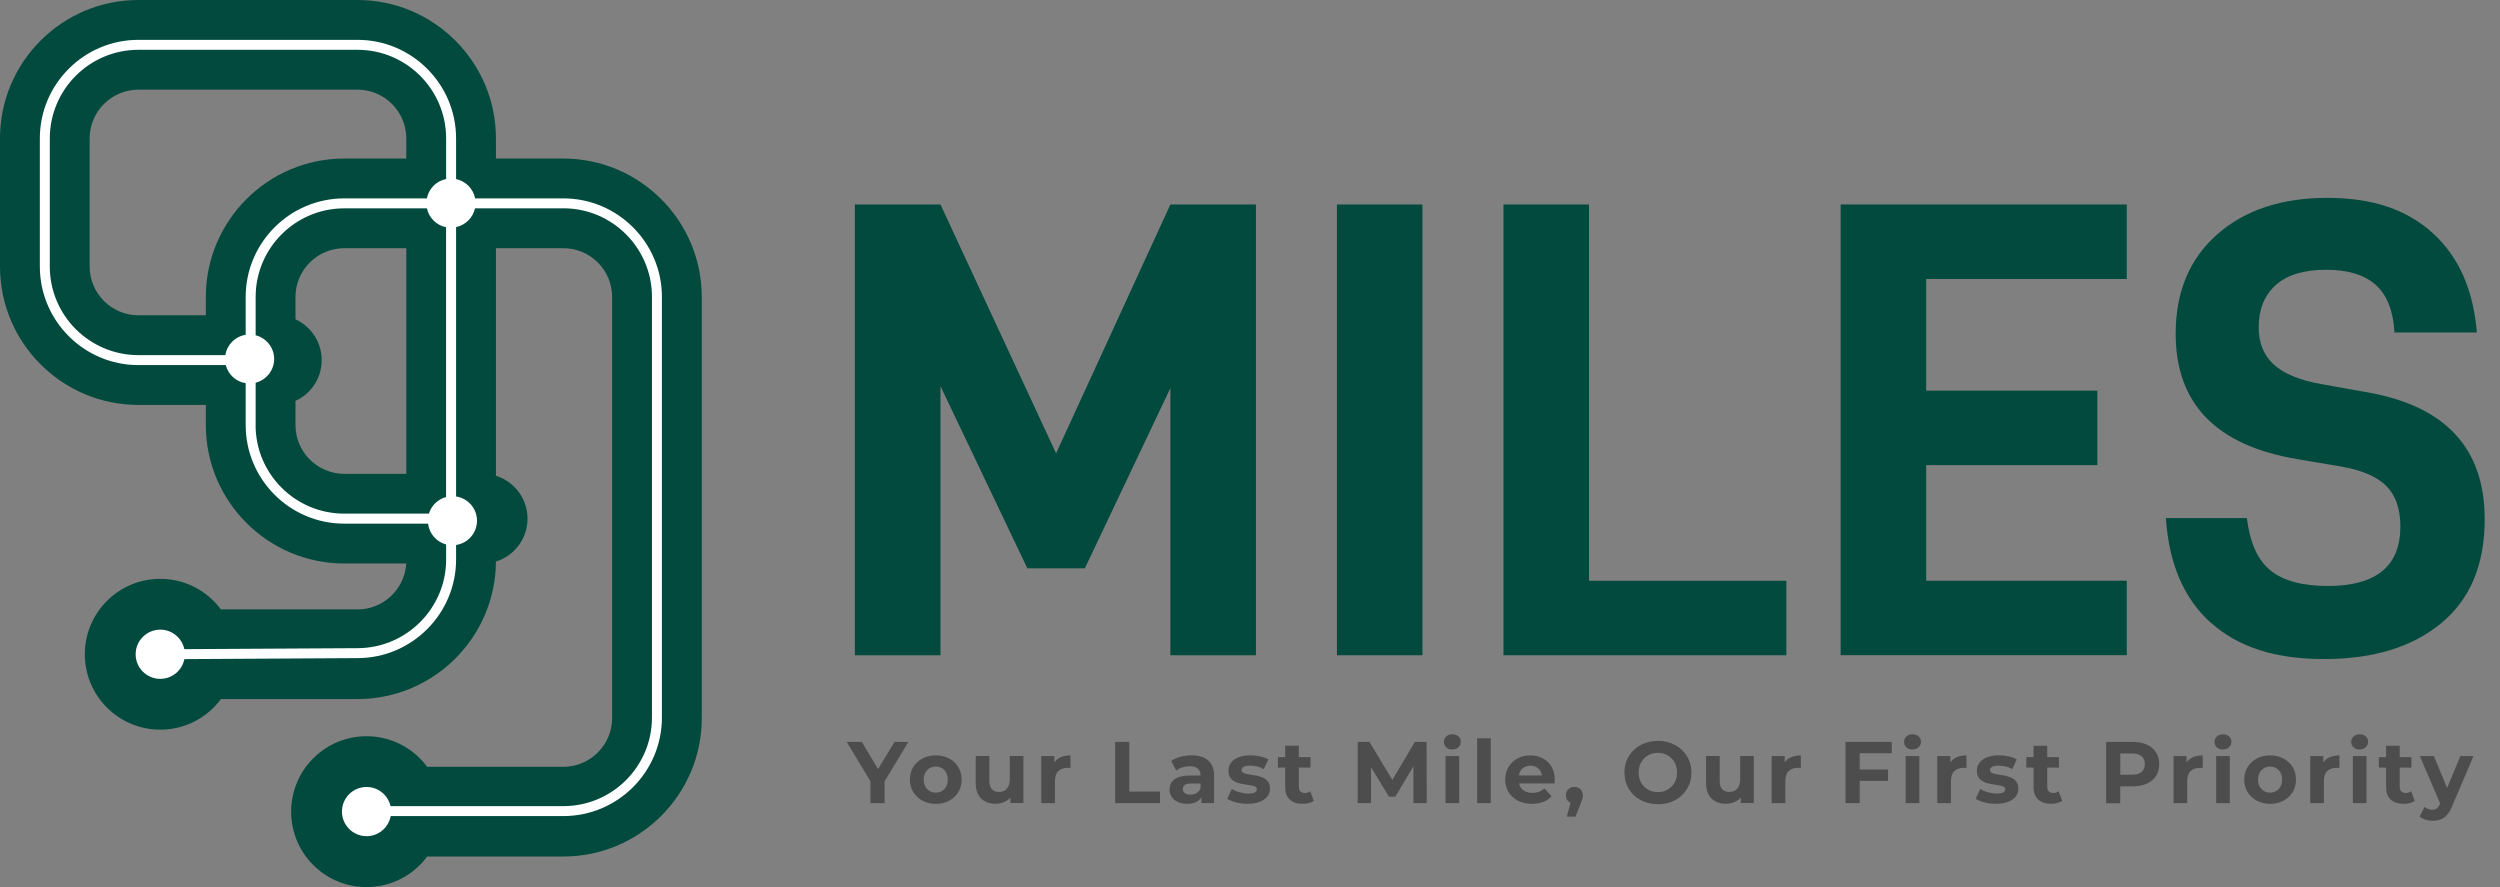 <svg width="155" height="55" viewBox="0 0 155 55" fill="none" xmlns="http://www.w3.org/2000/svg">
<rect x="0" y="0" width="155" height="55" fill="#808080" stroke="none"/>
<g clip-path="url(#clip0_33_1492)">
<path d="M77.868 12.678V40.625H72.564V24.06L67.26 35.238H63.697L58.309 23.94V40.625H53.002V12.678H58.309L65.477 28.11L72.564 12.678H77.868Z" fill="#014A3D"/>
<path d="M82.889 12.678H88.192V40.625H82.889V12.678Z" fill="#014A3D"/>
<path d="M93.217 12.678H98.52V36.008H110.752V40.625H93.217V12.678Z" fill="#014A3D"/>
<path d="M119.423 17.296V24.22H130.035V28.837H119.423V36.004H131.858V40.621H114.12V12.678H131.858V17.296H119.423Z" fill="#014A3D"/>
<path d="M137.079 38.62C135.404 37.123 134.474 34.954 134.285 32.121H139.305C139.494 33.661 139.988 34.747 140.784 35.38C141.58 36.015 142.76 36.331 144.326 36.331C147.323 36.331 148.823 35.103 148.823 32.644C148.823 31.536 148.525 30.693 147.933 30.112C147.337 29.531 146.393 29.135 145.1 28.917L142.466 28.47C137.416 27.634 134.892 25.041 134.892 20.692C134.892 18.098 135.749 16.049 137.464 14.535C139.178 13.023 141.452 12.268 144.29 12.268C147.127 12.268 149.223 12.998 150.832 14.455C152.438 15.912 153.35 17.964 153.564 20.612H148.46C148.38 19.261 147.988 18.276 147.287 17.655C146.585 17.034 145.557 16.725 144.21 16.725C142.862 16.725 141.794 17.041 141.093 17.677C140.392 18.313 140.039 19.181 140.039 20.289C140.039 21.262 140.348 22.029 140.969 22.596C141.59 23.163 142.56 23.569 143.886 23.809L146.843 24.336C151.65 25.201 154.051 27.82 154.051 32.194C154.051 35.002 153.153 37.149 151.359 38.634C149.564 40.12 147.141 40.861 144.09 40.861C141.038 40.861 138.757 40.113 137.082 38.613L137.079 38.62Z" fill="#014A3D"/>
<path d="M53.968 49.794V48.243L54.168 48.773L52.497 45.998H53.431L54.709 48.13H54.172L55.458 45.998H56.319L54.648 48.773L54.844 48.243V49.794H53.965H53.968Z" fill="#4D4D4D"/>
<path d="M58.019 49.838C57.706 49.838 57.43 49.773 57.191 49.642C56.951 49.511 56.762 49.333 56.62 49.108C56.482 48.882 56.413 48.624 56.413 48.334C56.413 48.043 56.482 47.782 56.62 47.556C56.758 47.331 56.951 47.153 57.191 47.026C57.43 46.899 57.706 46.834 58.019 46.834C58.331 46.834 58.6 46.899 58.843 47.026C59.087 47.153 59.276 47.331 59.414 47.556C59.552 47.782 59.621 48.04 59.621 48.337C59.621 48.635 59.552 48.882 59.414 49.111C59.276 49.337 59.087 49.514 58.843 49.645C58.6 49.776 58.328 49.842 58.019 49.842V49.838ZM58.019 49.144C58.16 49.144 58.288 49.111 58.397 49.046C58.509 48.98 58.596 48.886 58.662 48.766C58.727 48.646 58.76 48.501 58.76 48.334C58.76 48.167 58.727 48.018 58.662 47.902C58.596 47.782 58.509 47.691 58.397 47.626C58.284 47.56 58.157 47.527 58.019 47.527C57.881 47.527 57.75 47.56 57.641 47.626C57.528 47.691 57.441 47.782 57.372 47.902C57.307 48.022 57.27 48.167 57.27 48.334C57.27 48.501 57.303 48.643 57.372 48.766C57.438 48.886 57.528 48.98 57.641 49.046C57.754 49.111 57.881 49.144 58.019 49.144Z" fill="#4D4D4D"/>
<path d="M61.738 49.838C61.495 49.838 61.281 49.791 61.092 49.696C60.903 49.602 60.754 49.46 60.649 49.264C60.544 49.071 60.493 48.824 60.493 48.523V46.873H61.339V48.396C61.339 48.639 61.39 48.817 61.495 48.93C61.597 49.042 61.742 49.1 61.931 49.1C62.062 49.1 62.178 49.071 62.279 49.017C62.381 48.962 62.461 48.875 62.519 48.755C62.577 48.635 62.606 48.49 62.606 48.312V46.87H63.452V49.787H62.65V48.984L62.795 49.217C62.697 49.42 62.555 49.573 62.363 49.674C62.174 49.776 61.967 49.831 61.742 49.831L61.738 49.838Z" fill="#4D4D4D"/>
<path d="M64.558 49.794V46.877H65.364V47.702L65.251 47.462C65.339 47.255 65.477 47.099 65.669 46.993C65.862 46.888 66.094 46.834 66.37 46.834V47.615C66.334 47.615 66.301 47.607 66.272 47.607C66.243 47.607 66.214 47.607 66.181 47.607C65.949 47.607 65.763 47.673 65.622 47.803C65.48 47.934 65.408 48.141 65.408 48.417V49.794H64.561H64.558Z" fill="#4D4D4D"/>
<path d="M69.139 49.794V45.998H70.017V49.079H71.92V49.794H69.139Z" fill="#4D4D4D"/>
<path d="M73.603 49.838C73.374 49.838 73.182 49.798 73.018 49.722C72.855 49.645 72.731 49.54 72.644 49.406C72.557 49.271 72.513 49.122 72.513 48.955C72.513 48.788 72.557 48.628 72.641 48.501C72.724 48.37 72.858 48.269 73.044 48.196C73.229 48.123 73.469 48.083 73.766 48.083H74.54V48.577H73.857C73.657 48.577 73.523 48.61 73.447 48.675C73.374 48.741 73.334 48.821 73.334 48.919C73.334 49.028 73.378 49.115 73.461 49.177C73.545 49.238 73.661 49.271 73.81 49.271C73.959 49.271 74.079 49.238 74.188 49.169C74.296 49.1 74.38 49.002 74.431 48.875L74.562 49.264C74.5 49.453 74.387 49.594 74.224 49.693C74.061 49.791 73.853 49.838 73.596 49.838H73.603ZM74.489 49.794V49.224L74.434 49.1V48.08C74.434 47.898 74.38 47.756 74.267 47.658C74.159 47.556 73.988 47.506 73.759 47.506C73.603 47.506 73.45 47.531 73.302 47.578C73.153 47.626 73.025 47.694 72.92 47.774L72.615 47.182C72.775 47.07 72.964 46.983 73.189 46.921C73.414 46.859 73.639 46.83 73.872 46.83C74.315 46.83 74.66 46.935 74.907 47.146C75.154 47.357 75.273 47.684 75.273 48.127V49.791H74.482L74.489 49.794Z" fill="#4D4D4D"/>
<path d="M77.352 49.838C77.101 49.838 76.862 49.809 76.633 49.747C76.404 49.685 76.222 49.613 76.088 49.522L76.371 48.915C76.506 48.999 76.662 49.068 76.847 49.119C77.029 49.169 77.21 49.199 77.388 49.199C77.584 49.199 77.722 49.177 77.802 49.13C77.882 49.082 77.926 49.017 77.926 48.933C77.926 48.864 77.893 48.813 77.831 48.777C77.769 48.741 77.682 48.715 77.581 48.697C77.475 48.679 77.363 48.661 77.236 48.643C77.112 48.624 76.985 48.599 76.858 48.57C76.731 48.541 76.615 48.494 76.509 48.432C76.404 48.37 76.321 48.287 76.259 48.181C76.197 48.076 76.164 47.941 76.164 47.774C76.164 47.589 76.219 47.426 76.324 47.288C76.43 47.146 76.586 47.037 76.789 46.953C76.992 46.873 77.232 46.83 77.515 46.83C77.715 46.83 77.915 46.852 78.122 46.895C78.329 46.939 78.499 47.001 78.638 47.084L78.354 47.687C78.213 47.604 78.071 47.546 77.929 47.517C77.788 47.487 77.65 47.469 77.515 47.469C77.326 47.469 77.189 47.495 77.105 47.546C77.018 47.596 76.974 47.662 76.974 47.742C76.974 47.814 77.007 47.869 77.069 47.905C77.13 47.941 77.218 47.971 77.319 47.992C77.424 48.014 77.537 48.032 77.664 48.05C77.788 48.065 77.915 48.09 78.042 48.123C78.169 48.156 78.282 48.203 78.387 48.261C78.489 48.319 78.572 48.403 78.638 48.505C78.703 48.606 78.736 48.741 78.736 48.908C78.736 49.09 78.681 49.249 78.572 49.387C78.463 49.525 78.307 49.634 78.104 49.714C77.9 49.794 77.65 49.834 77.359 49.834L77.352 49.838Z" fill="#4D4D4D"/>
<path d="M79.231 47.593V46.943H81.253V47.593H79.231ZM80.77 49.838C80.425 49.838 80.16 49.751 79.968 49.576C79.775 49.402 79.681 49.14 79.681 48.792V46.234H80.527V48.781C80.527 48.904 80.56 48.999 80.625 49.064C80.69 49.13 80.778 49.166 80.89 49.166C81.025 49.166 81.137 49.13 81.231 49.057L81.46 49.653C81.373 49.714 81.271 49.762 81.148 49.791C81.028 49.82 80.901 49.838 80.77 49.838Z" fill="#4D4D4D"/>
<path d="M84.178 49.794V45.998H84.905L86.521 48.675H86.136L87.724 45.998H88.447L88.458 49.794H87.633V47.262H87.778L86.51 49.395H86.115L84.818 47.262H85.003V49.794H84.178Z" fill="#4D4D4D"/>
<path d="M90.045 46.47C89.889 46.47 89.762 46.427 89.668 46.336C89.569 46.245 89.522 46.132 89.522 45.998C89.522 45.864 89.569 45.751 89.668 45.66C89.766 45.569 89.893 45.526 90.045 45.526C90.198 45.526 90.328 45.569 90.423 45.653C90.521 45.736 90.568 45.849 90.568 45.98C90.568 46.121 90.521 46.238 90.423 46.329C90.328 46.419 90.198 46.467 90.041 46.467L90.045 46.47ZM89.624 49.794V46.877H90.47V49.794H89.624Z" fill="#4D4D4D"/>
<path d="M91.582 49.794V45.773H92.428V49.794H91.582Z" fill="#4D4D4D"/>
<path d="M94.986 49.838C94.652 49.838 94.361 49.773 94.11 49.642C93.86 49.511 93.663 49.333 93.529 49.108C93.391 48.882 93.322 48.624 93.322 48.334C93.322 48.043 93.391 47.782 93.525 47.556C93.66 47.331 93.845 47.153 94.081 47.026C94.317 46.899 94.583 46.834 94.877 46.834C95.171 46.834 95.418 46.895 95.651 47.015C95.879 47.135 96.061 47.309 96.195 47.535C96.33 47.76 96.395 48.032 96.395 48.345C96.395 48.377 96.395 48.414 96.392 48.457C96.388 48.497 96.384 48.537 96.381 48.574H94.012V48.08H95.938L95.611 48.225C95.611 48.072 95.582 47.941 95.52 47.829C95.458 47.716 95.374 47.629 95.266 47.567C95.157 47.506 95.029 47.473 94.888 47.473C94.746 47.473 94.615 47.506 94.506 47.567C94.397 47.629 94.31 47.72 94.248 47.833C94.187 47.945 94.158 48.08 94.158 48.236V48.367C94.158 48.526 94.194 48.664 94.263 48.788C94.332 48.908 94.434 49.002 94.561 49.064C94.688 49.126 94.841 49.158 95.015 49.158C95.171 49.158 95.305 49.137 95.425 49.09C95.542 49.042 95.651 48.973 95.749 48.879L96.199 49.366C96.065 49.518 95.898 49.634 95.694 49.714C95.491 49.794 95.258 49.838 94.993 49.838H94.986Z" fill="#4D4D4D"/>
<path d="M97.14 50.63L97.499 49.329L97.619 49.816C97.463 49.816 97.336 49.773 97.238 49.682C97.14 49.591 97.089 49.467 97.089 49.307C97.089 49.148 97.14 49.02 97.242 48.93C97.343 48.835 97.467 48.788 97.616 48.788C97.765 48.788 97.892 48.835 97.99 48.933C98.088 49.031 98.135 49.155 98.135 49.311C98.135 49.358 98.135 49.406 98.124 49.449C98.117 49.493 98.102 49.547 98.084 49.613C98.066 49.674 98.033 49.758 97.99 49.852L97.681 50.633H97.144L97.14 50.63Z" fill="#4D4D4D"/>
<path d="M102.793 49.86C102.491 49.86 102.215 49.812 101.961 49.714C101.706 49.616 101.485 49.478 101.299 49.304C101.114 49.126 100.969 48.919 100.867 48.679C100.765 48.439 100.715 48.181 100.715 47.898C100.715 47.615 100.765 47.357 100.867 47.117C100.969 46.877 101.114 46.67 101.303 46.492C101.492 46.314 101.71 46.176 101.964 46.082C102.219 45.987 102.491 45.936 102.789 45.936C103.087 45.936 103.363 45.983 103.617 46.082C103.871 46.18 104.086 46.318 104.275 46.492C104.46 46.67 104.605 46.877 104.711 47.113C104.816 47.349 104.867 47.611 104.867 47.898C104.867 48.185 104.816 48.443 104.711 48.683C104.605 48.922 104.46 49.13 104.275 49.307C104.089 49.486 103.871 49.62 103.617 49.718C103.367 49.816 103.09 49.863 102.796 49.863L102.793 49.86ZM102.789 49.111C102.96 49.111 103.116 49.082 103.258 49.024C103.399 48.966 103.526 48.882 103.635 48.773C103.744 48.664 103.828 48.537 103.886 48.388C103.944 48.239 103.977 48.076 103.977 47.894C103.977 47.713 103.948 47.549 103.886 47.4C103.828 47.251 103.744 47.124 103.635 47.015C103.53 46.906 103.403 46.823 103.258 46.764C103.112 46.706 102.956 46.677 102.785 46.677C102.615 46.677 102.458 46.706 102.317 46.764C102.175 46.823 102.048 46.906 101.939 47.015C101.83 47.124 101.746 47.251 101.688 47.4C101.63 47.549 101.597 47.713 101.597 47.894C101.597 48.076 101.626 48.236 101.688 48.385C101.75 48.534 101.83 48.664 101.939 48.773C102.044 48.882 102.171 48.966 102.317 49.024C102.462 49.082 102.618 49.111 102.789 49.111Z" fill="#4D4D4D"/>
<path d="M107.021 49.838C106.777 49.838 106.563 49.791 106.374 49.696C106.186 49.602 106.037 49.46 105.931 49.264C105.826 49.071 105.775 48.824 105.775 48.523V46.873H106.621V48.396C106.621 48.639 106.672 48.817 106.777 48.93C106.883 49.042 107.024 49.1 107.213 49.1C107.344 49.1 107.46 49.071 107.562 49.017C107.664 48.962 107.743 48.875 107.802 48.755C107.86 48.635 107.889 48.49 107.889 48.312V46.87H108.735V49.787H107.932V48.984L108.078 49.217C107.98 49.42 107.838 49.573 107.645 49.674C107.457 49.776 107.25 49.831 107.024 49.831L107.021 49.838Z" fill="#4D4D4D"/>
<path d="M109.844 49.794V46.877H110.65V47.702L110.537 47.462C110.625 47.255 110.763 47.099 110.955 46.993C111.147 46.888 111.38 46.834 111.652 46.834V47.615C111.616 47.615 111.583 47.607 111.554 47.607C111.525 47.607 111.496 47.607 111.463 47.607C111.231 47.607 111.046 47.673 110.904 47.803C110.763 47.934 110.69 48.141 110.69 48.417V49.794H109.844Z" fill="#4D4D4D"/>
<path d="M115.3 49.794H114.421V45.998H117.29V46.703H115.3V49.794ZM115.238 47.709H117.058V48.414H115.238V47.709Z" fill="#4D4D4D"/>
<path d="M118.577 46.47C118.42 46.47 118.293 46.427 118.199 46.336C118.101 46.245 118.054 46.132 118.054 45.998C118.054 45.864 118.101 45.751 118.199 45.66C118.297 45.569 118.424 45.526 118.577 45.526C118.729 45.526 118.86 45.569 118.954 45.653C119.052 45.736 119.1 45.849 119.1 45.98C119.1 46.121 119.052 46.238 118.954 46.329C118.86 46.419 118.729 46.467 118.573 46.467L118.577 46.47ZM118.152 49.794V46.877H118.998V49.794H118.152Z" fill="#4D4D4D"/>
<path d="M120.11 49.794V46.877H120.916V47.702L120.803 47.462C120.891 47.255 121.029 47.099 121.221 46.993C121.414 46.888 121.646 46.834 121.922 46.834V47.615C121.886 47.615 121.853 47.607 121.824 47.607C121.795 47.607 121.766 47.607 121.733 47.607C121.501 47.607 121.316 47.673 121.174 47.803C121.032 47.934 120.96 48.141 120.96 48.417V49.794H120.113H120.11Z" fill="#4D4D4D"/>
<path d="M123.753 49.838C123.503 49.838 123.263 49.809 123.034 49.747C122.805 49.685 122.624 49.613 122.49 49.522L122.773 48.915C122.907 48.999 123.063 49.068 123.248 49.119C123.43 49.169 123.612 49.199 123.79 49.199C123.986 49.199 124.124 49.177 124.204 49.13C124.283 49.082 124.327 49.017 124.327 48.933C124.327 48.864 124.294 48.813 124.233 48.777C124.171 48.741 124.084 48.715 123.982 48.697C123.877 48.679 123.764 48.661 123.637 48.643C123.514 48.624 123.386 48.599 123.259 48.57C123.132 48.541 123.016 48.494 122.911 48.432C122.805 48.37 122.722 48.287 122.66 48.181C122.598 48.076 122.566 47.941 122.566 47.774C122.566 47.589 122.62 47.426 122.726 47.288C122.831 47.146 122.987 47.037 123.19 46.953C123.394 46.873 123.633 46.83 123.917 46.83C124.116 46.83 124.316 46.852 124.523 46.895C124.73 46.939 124.901 47.001 125.039 47.084L124.756 47.687C124.614 47.604 124.472 47.546 124.331 47.517C124.189 47.487 124.051 47.469 123.917 47.469C123.728 47.469 123.59 47.495 123.506 47.546C123.419 47.596 123.376 47.662 123.376 47.742C123.376 47.814 123.408 47.869 123.47 47.905C123.532 47.941 123.619 47.971 123.721 47.992C123.826 48.014 123.938 48.032 124.066 48.05C124.189 48.065 124.316 48.09 124.443 48.123C124.57 48.156 124.683 48.203 124.788 48.261C124.89 48.319 124.973 48.403 125.039 48.505C125.104 48.606 125.137 48.741 125.137 48.908C125.137 49.09 125.082 49.249 124.973 49.387C124.865 49.525 124.708 49.634 124.505 49.714C124.302 49.794 124.051 49.834 123.761 49.834L123.753 49.838Z" fill="#4D4D4D"/>
<path d="M125.632 47.593V46.943H127.655V47.593H125.632ZM127.172 49.838C126.827 49.838 126.562 49.751 126.369 49.576C126.177 49.402 126.082 49.14 126.082 48.792V46.234H126.928V48.781C126.928 48.904 126.961 48.999 127.026 49.064C127.092 49.13 127.179 49.166 127.291 49.166C127.426 49.166 127.538 49.13 127.633 49.057L127.862 49.653C127.774 49.714 127.669 49.762 127.549 49.791C127.429 49.82 127.302 49.838 127.172 49.838Z" fill="#4D4D4D"/>
<path d="M130.58 49.794V45.998H132.222C132.563 45.998 132.854 46.053 133.101 46.165C133.348 46.274 133.537 46.434 133.671 46.641C133.805 46.848 133.871 47.092 133.871 47.379C133.871 47.666 133.805 47.905 133.671 48.112C133.537 48.319 133.348 48.476 133.101 48.588C132.854 48.697 132.563 48.755 132.222 48.755H131.066L131.455 48.359V49.801H130.576L130.58 49.794ZM131.459 48.45L131.07 48.032H132.174C132.447 48.032 132.647 47.974 132.781 47.858C132.915 47.742 132.981 47.582 132.981 47.375C132.981 47.168 132.915 47.004 132.781 46.888C132.647 46.772 132.447 46.714 132.174 46.714H131.07L131.459 46.296V48.447V48.45Z" fill="#4D4D4D"/>
<path d="M134.761 49.794V46.877H135.567V47.702L135.455 47.462C135.542 47.255 135.68 47.099 135.872 46.993C136.065 46.888 136.297 46.834 136.57 46.834V47.615C136.533 47.615 136.501 47.607 136.471 47.607C136.442 47.607 136.413 47.607 136.381 47.607C136.148 47.607 135.963 47.673 135.821 47.803C135.68 47.934 135.607 48.141 135.607 48.417V49.794H134.761Z" fill="#4D4D4D"/>
<path d="M137.823 46.47C137.667 46.47 137.54 46.427 137.446 46.336C137.348 46.245 137.3 46.132 137.3 45.998C137.3 45.864 137.348 45.751 137.446 45.66C137.544 45.569 137.671 45.526 137.823 45.526C137.976 45.526 138.106 45.569 138.201 45.653C138.299 45.736 138.346 45.849 138.346 45.98C138.346 46.121 138.299 46.238 138.201 46.329C138.106 46.419 137.979 46.467 137.82 46.467L137.823 46.47ZM137.402 49.794V46.877H138.248V49.794H137.402Z" fill="#4D4D4D"/>
<path d="M140.748 49.838C140.435 49.838 140.159 49.773 139.92 49.642C139.68 49.511 139.491 49.333 139.349 49.108C139.211 48.882 139.142 48.624 139.142 48.334C139.142 48.043 139.211 47.782 139.349 47.556C139.487 47.331 139.68 47.153 139.92 47.026C140.159 46.899 140.435 46.834 140.748 46.834C141.06 46.834 141.329 46.899 141.572 47.026C141.816 47.153 142.005 47.331 142.143 47.556C142.281 47.782 142.35 48.04 142.35 48.337C142.35 48.635 142.281 48.882 142.143 49.111C142.005 49.337 141.816 49.514 141.572 49.645C141.329 49.776 141.057 49.842 140.748 49.842V49.838ZM140.748 49.144C140.889 49.144 141.017 49.111 141.126 49.046C141.238 48.98 141.325 48.886 141.391 48.766C141.456 48.646 141.489 48.501 141.489 48.334C141.489 48.167 141.456 48.018 141.391 47.902C141.325 47.782 141.238 47.691 141.126 47.626C141.013 47.56 140.886 47.527 140.748 47.527C140.61 47.527 140.479 47.56 140.37 47.626C140.257 47.691 140.17 47.782 140.101 47.902C140.036 48.022 139.999 48.167 139.999 48.334C139.999 48.501 140.032 48.643 140.101 48.766C140.167 48.886 140.257 48.98 140.37 49.046C140.483 49.111 140.61 49.144 140.748 49.144Z" fill="#4D4D4D"/>
<path d="M143.236 49.794V46.877H144.042V47.702L143.93 47.462C144.017 47.255 144.155 47.099 144.347 46.993C144.54 46.888 144.772 46.834 145.045 46.834V47.615C145.008 47.615 144.976 47.607 144.947 47.607C144.917 47.607 144.888 47.607 144.856 47.607C144.623 47.607 144.438 47.673 144.296 47.803C144.155 47.934 144.082 48.141 144.082 48.417V49.794H143.236Z" fill="#4D4D4D"/>
<path d="M146.298 46.47C146.142 46.47 146.015 46.427 145.921 46.336C145.823 46.245 145.775 46.132 145.775 45.998C145.775 45.864 145.823 45.751 145.921 45.66C146.019 45.569 146.146 45.526 146.298 45.526C146.451 45.526 146.582 45.569 146.676 45.653C146.774 45.736 146.821 45.849 146.821 45.98C146.821 46.121 146.774 46.238 146.676 46.329C146.582 46.419 146.454 46.467 146.295 46.467L146.298 46.47ZM145.877 49.794V46.877H146.723V49.794H145.877Z" fill="#4D4D4D"/>
<path d="M147.487 47.593V46.943H149.509V47.593H147.487ZM149.026 49.838C148.681 49.838 148.416 49.751 148.224 49.576C148.031 49.402 147.937 49.14 147.937 48.792V46.234H148.783V48.781C148.783 48.904 148.816 48.999 148.881 49.064C148.946 49.13 149.034 49.166 149.146 49.166C149.281 49.166 149.393 49.13 149.488 49.057L149.716 49.653C149.629 49.714 149.524 49.762 149.404 49.791C149.284 49.82 149.157 49.838 149.026 49.838Z" fill="#4D4D4D"/>
<path d="M150.832 50.891C150.68 50.891 150.531 50.87 150.382 50.822C150.233 50.775 150.113 50.71 150.019 50.626L150.327 50.023C150.393 50.081 150.469 50.125 150.553 50.157C150.636 50.19 150.72 50.205 150.803 50.205C150.923 50.205 151.018 50.176 151.087 50.121C151.156 50.067 151.221 49.972 151.279 49.842L151.432 49.486L151.497 49.395L152.543 46.877H153.357L152.038 49.972C151.944 50.208 151.835 50.39 151.715 50.524C151.595 50.659 151.461 50.753 151.315 50.808C151.17 50.862 151.007 50.888 150.829 50.888L150.832 50.891ZM151.33 49.907L150.029 46.877H150.901L151.911 49.318L151.33 49.91V49.907Z" fill="#4D4D4D"/>
<path d="M34.929 9.83H30.748V8.581C30.748 3.851 26.897 0 22.167 0H8.581C3.851 0 0 3.851 0 8.581V16.525C0 21.259 3.851 25.106 8.581 25.106H12.762V26.356C12.762 31.089 16.613 34.936 21.343 34.936H25.186C25.095 36.524 23.776 37.784 22.167 37.784H13.695C12.845 36.633 11.476 35.888 9.936 35.888C7.356 35.888 5.26 37.98 5.26 40.563C5.26 43.146 7.356 45.239 9.936 45.239C11.476 45.239 12.845 44.494 13.695 43.343H22.167C26.879 43.343 30.719 39.524 30.748 34.816C31.881 34.464 32.706 33.407 32.706 32.157C32.706 30.907 31.881 29.85 30.748 29.498V15.388H34.929C36.596 15.388 37.952 16.743 37.952 18.411V44.52C37.952 46.187 36.596 47.542 34.929 47.542H26.483C25.633 46.39 24.267 45.646 22.727 45.646C20.144 45.646 18.051 47.742 18.051 50.325C18.051 52.907 20.144 55 22.727 55C24.267 55 25.636 54.252 26.486 53.104H34.929C39.659 53.104 43.51 49.253 43.51 44.52V18.411C43.51 13.681 39.659 9.83 34.929 9.83ZM25.19 29.378H21.343C19.679 29.378 18.32 28.023 18.32 26.356V24.852C19.279 24.419 19.944 23.453 19.944 22.327C19.944 21.201 19.279 20.238 18.32 19.799V18.411C18.32 16.743 19.679 15.388 21.343 15.388H25.19V29.378ZM25.19 9.83H21.343C16.613 9.83 12.762 13.681 12.762 18.411V19.548H8.581C6.917 19.548 5.558 18.193 5.558 16.525V8.581C5.558 6.917 6.917 5.558 8.581 5.558H22.167C23.834 5.558 25.19 6.917 25.19 8.581V9.83Z" fill="#014A3D"/>
<path d="M34.929 12.3H29.458C29.342 11.701 28.873 11.229 28.277 11.102V8.581C28.277 5.213 25.535 2.47 22.167 2.47H8.581C5.213 2.47 2.47 5.213 2.47 8.581V16.525C2.47 19.893 5.213 22.636 8.581 22.636H13.997C14.146 23.217 14.629 23.664 15.232 23.758V26.356C15.232 29.723 17.975 32.466 21.342 32.466H26.541C26.613 33.091 27.064 33.599 27.66 33.756V34.693C27.66 37.704 25.208 40.167 22.196 40.186L11.429 40.247C11.283 39.557 10.669 39.038 9.936 39.038C9.093 39.038 8.41 39.721 8.41 40.563C8.41 41.406 9.093 42.089 9.936 42.089C10.677 42.089 11.291 41.562 11.432 40.865L22.2 40.803C25.549 40.785 28.277 38.042 28.277 34.693V33.788C29.011 33.679 29.574 33.051 29.574 32.284C29.574 31.518 29.011 30.893 28.277 30.78V14.081C28.862 13.957 29.324 13.496 29.451 12.915H34.929C37.959 12.915 40.422 15.377 40.422 18.407V44.487C40.422 47.517 37.959 49.98 34.929 49.98H24.212C24.06 49.3 23.453 48.792 22.727 48.792C21.884 48.792 21.201 49.475 21.201 50.317C21.201 51.16 21.884 51.843 22.727 51.843C23.475 51.843 24.092 51.306 24.223 50.597H34.929C38.297 50.597 41.039 47.854 41.039 44.487V18.411C41.039 15.043 38.297 12.3 34.929 12.3ZM3.088 16.525V8.581C3.088 5.551 5.551 3.088 8.581 3.088H22.167C25.197 3.088 27.66 5.551 27.66 8.581V11.098C27.057 11.218 26.584 11.694 26.465 12.3H21.342C17.975 12.3 15.232 15.043 15.232 18.411V20.758C14.582 20.859 14.073 21.368 13.972 22.018H8.581C5.551 22.018 3.088 19.555 3.088 16.525ZM15.85 26.356V23.729C16.507 23.558 16.998 22.966 16.998 22.258C16.998 21.549 16.511 20.954 15.85 20.787V18.411C15.85 15.381 18.313 12.918 21.342 12.918H26.468C26.595 13.507 27.064 13.972 27.656 14.088V30.817C27.148 30.951 26.744 31.343 26.592 31.845H21.339C18.309 31.845 15.846 29.382 15.846 26.352L15.85 26.356Z" fill="white"/>
</g>
<defs>
<clipPath id="clip0_33_1492">
<rect width="154.051" height="55" fill="white"/>
</clipPath>
</defs>
</svg>
